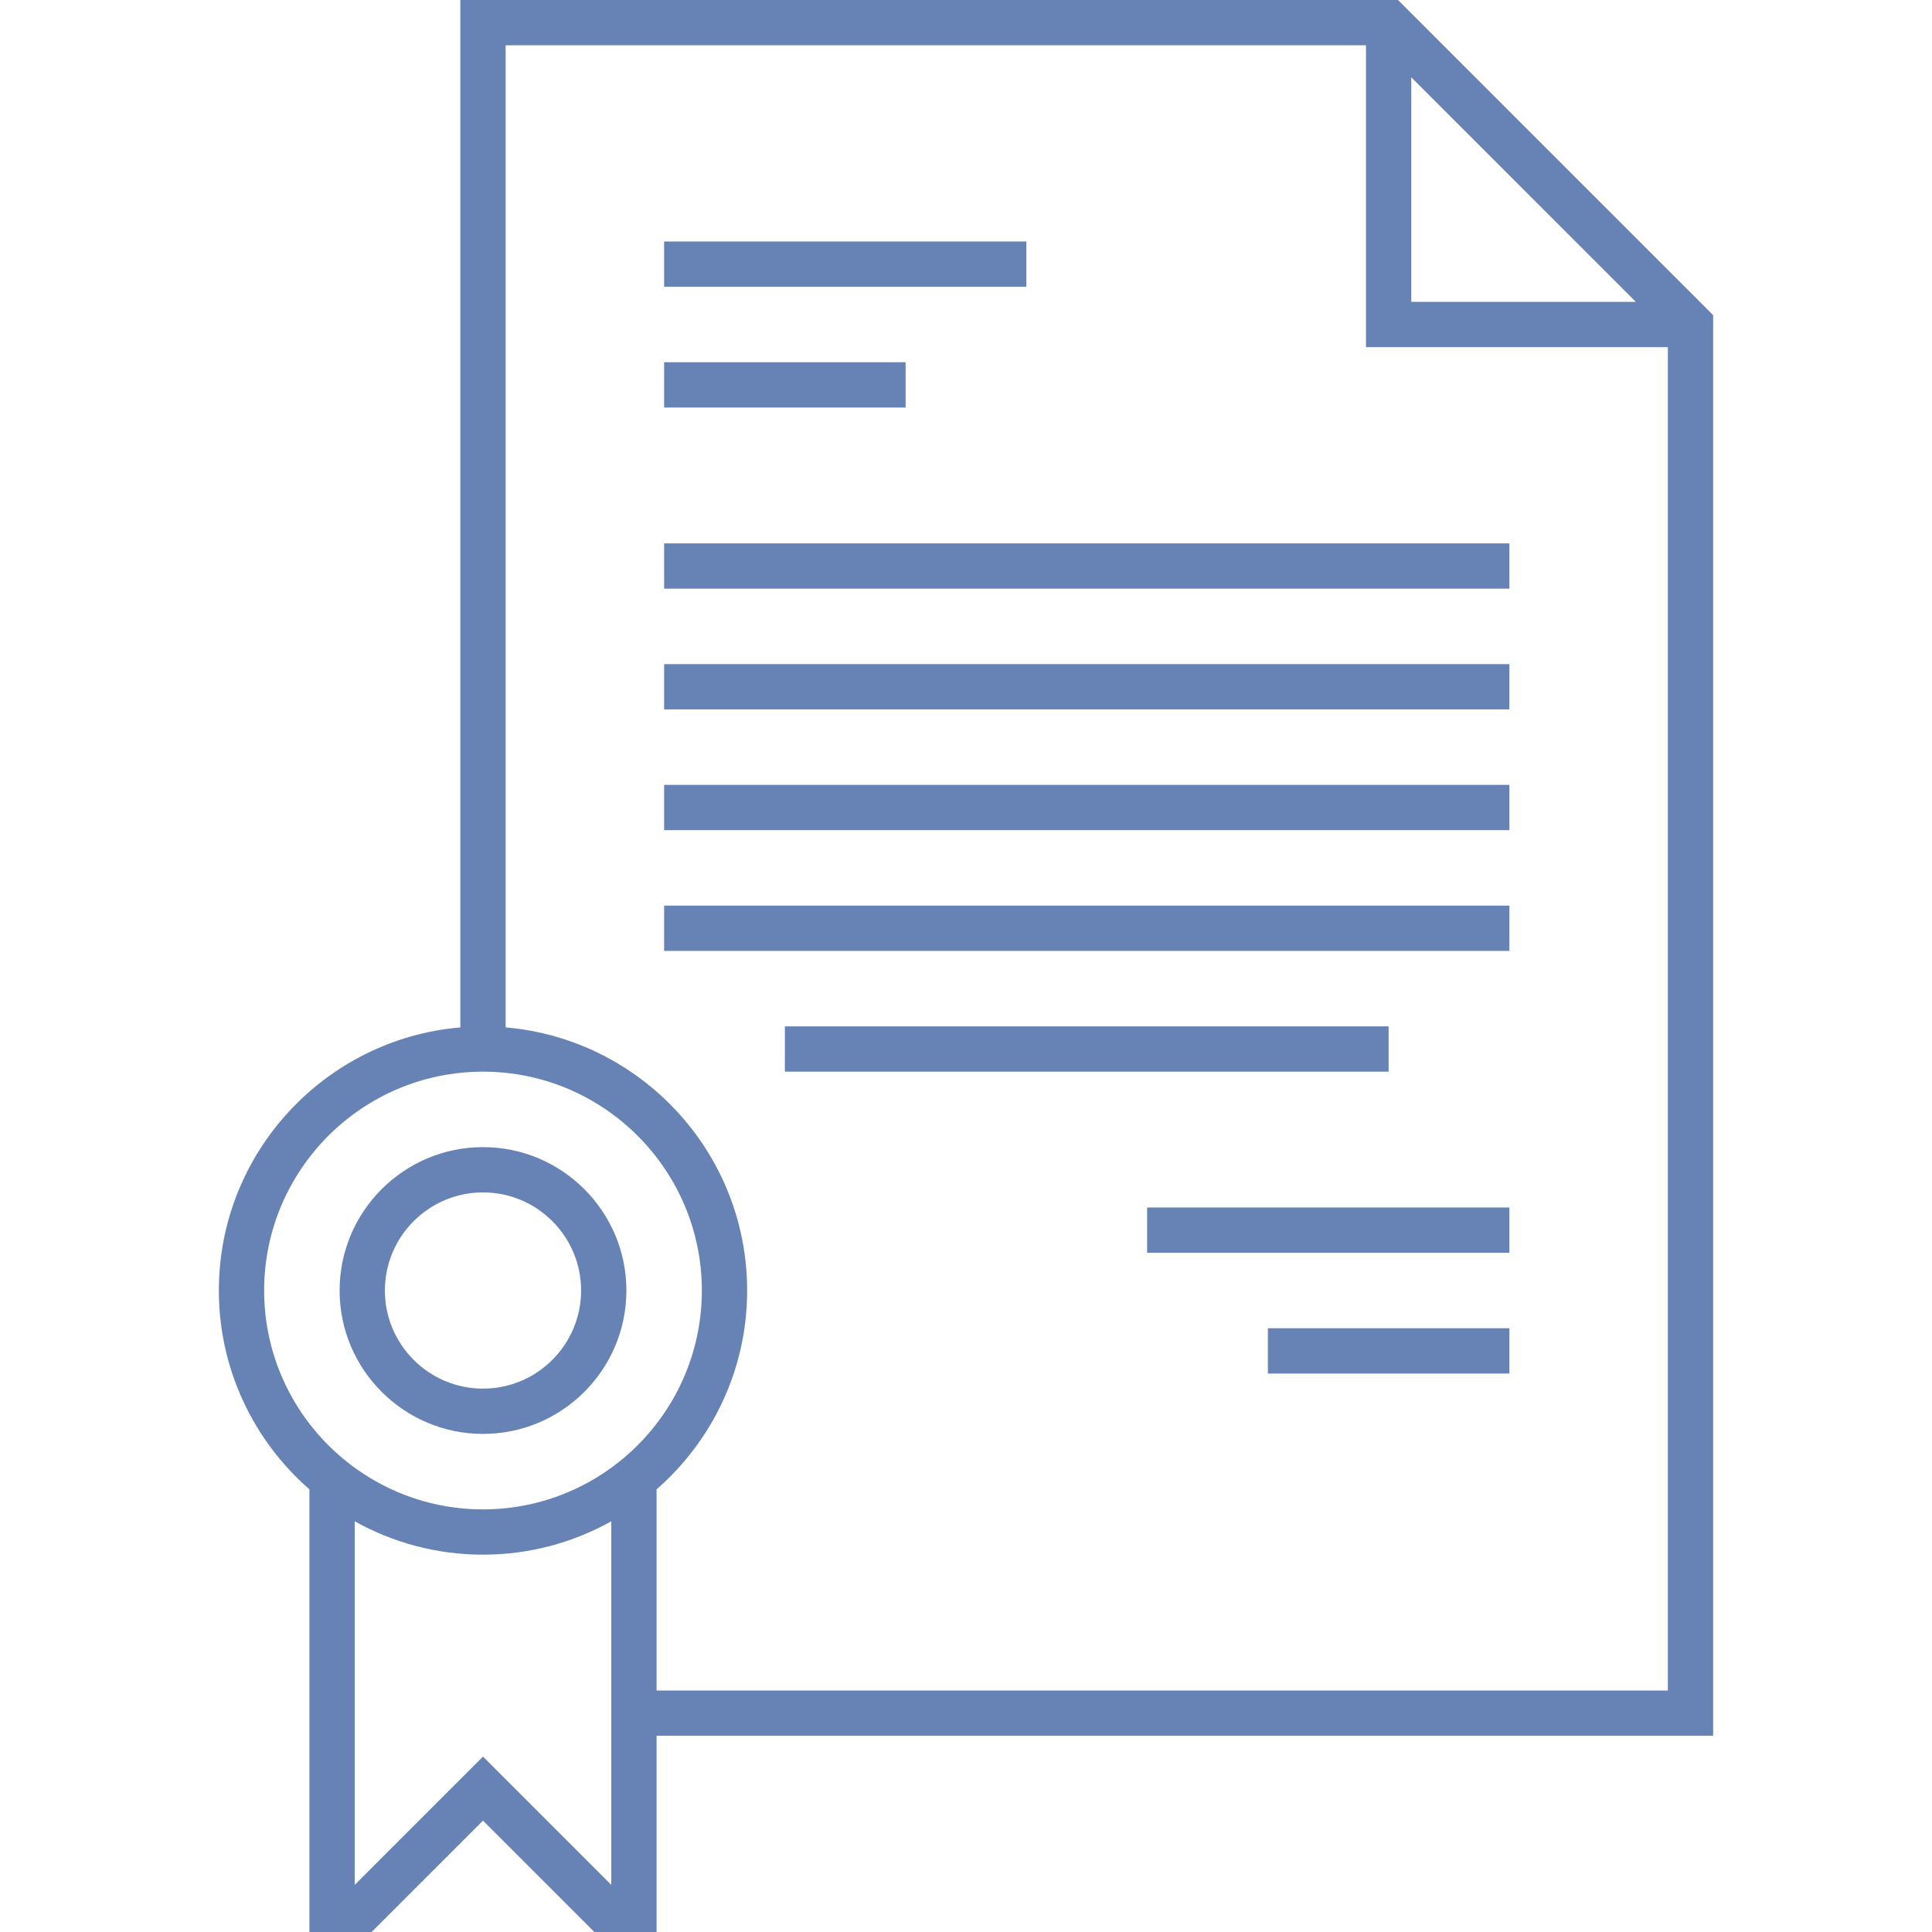 <?xml version="1.0" encoding="UTF-8"?> <svg xmlns="http://www.w3.org/2000/svg" width="400" height="400" viewBox="0 0 400 400" fill="none"> <path d="M354.688 65.246L289.441 0H95.312V212.714C67.346 215.102 45.312 238.613 45.312 267.188C45.312 283.594 52.584 298.323 64.062 308.356V400H76.941L100 376.941L123.059 400H135.938V359.375H354.688V65.246ZM292.188 16.004L338.684 62.5H292.188V16.004ZM54.688 267.188C54.688 242.202 75.015 221.875 100 221.875C124.985 221.875 145.312 242.202 145.312 267.188C145.312 292.173 124.985 312.5 100 312.5C75.015 312.5 54.688 292.173 54.688 267.188ZM100 363.684L73.438 390.246V314.968C81.309 319.361 90.364 321.876 100 321.876C109.636 321.876 118.691 319.361 126.562 314.968V390.246L100 363.684ZM135.938 350V308.356C147.416 298.323 154.688 283.594 154.688 267.188C154.688 238.613 132.654 215.102 104.688 212.714V9.375H282.812V71.875H345.312V350H135.938Z" fill="#6782B4"></path> <path d="M137.5 50H212.5V59.375H137.5V50Z" fill="#6782B4"></path> <path d="M137.5 75H187.5V84.375H137.5V75Z" fill="#6782B4"></path> <path d="M137.5 112.5H312.5V121.875H137.5V112.5Z" fill="#6782B4"></path> <path d="M137.5 137.5H312.5V146.875H137.5V137.5Z" fill="#6782B4"></path> <path d="M137.5 187.5H312.5V196.875H137.5V187.5Z" fill="#6782B4"></path> <path d="M162.5 212.5H287.5V221.875H162.5V212.5Z" fill="#6782B4"></path> <path d="M137.5 162.5H312.5V171.875H137.5V162.5Z" fill="#6782B4"></path> <path d="M237.5 250H312.5V259.375H237.5V250Z" fill="#6782B4"></path> <path d="M262.5 275H312.5V284.375H262.5V275Z" fill="#6782B4"></path> <path d="M100 296.875C116.37 296.875 129.688 283.557 129.688 267.188C129.688 250.818 116.37 237.5 100 237.5C83.63 237.5 70.312 250.818 70.312 267.188C70.312 283.557 83.63 296.875 100 296.875ZM100 246.875C111.201 246.875 120.312 255.987 120.312 267.188C120.312 278.388 111.201 287.5 100 287.5C88.799 287.5 79.688 278.388 79.688 267.188C79.688 255.987 88.799 246.875 100 246.875Z" fill="#6782B4"></path> </svg> 